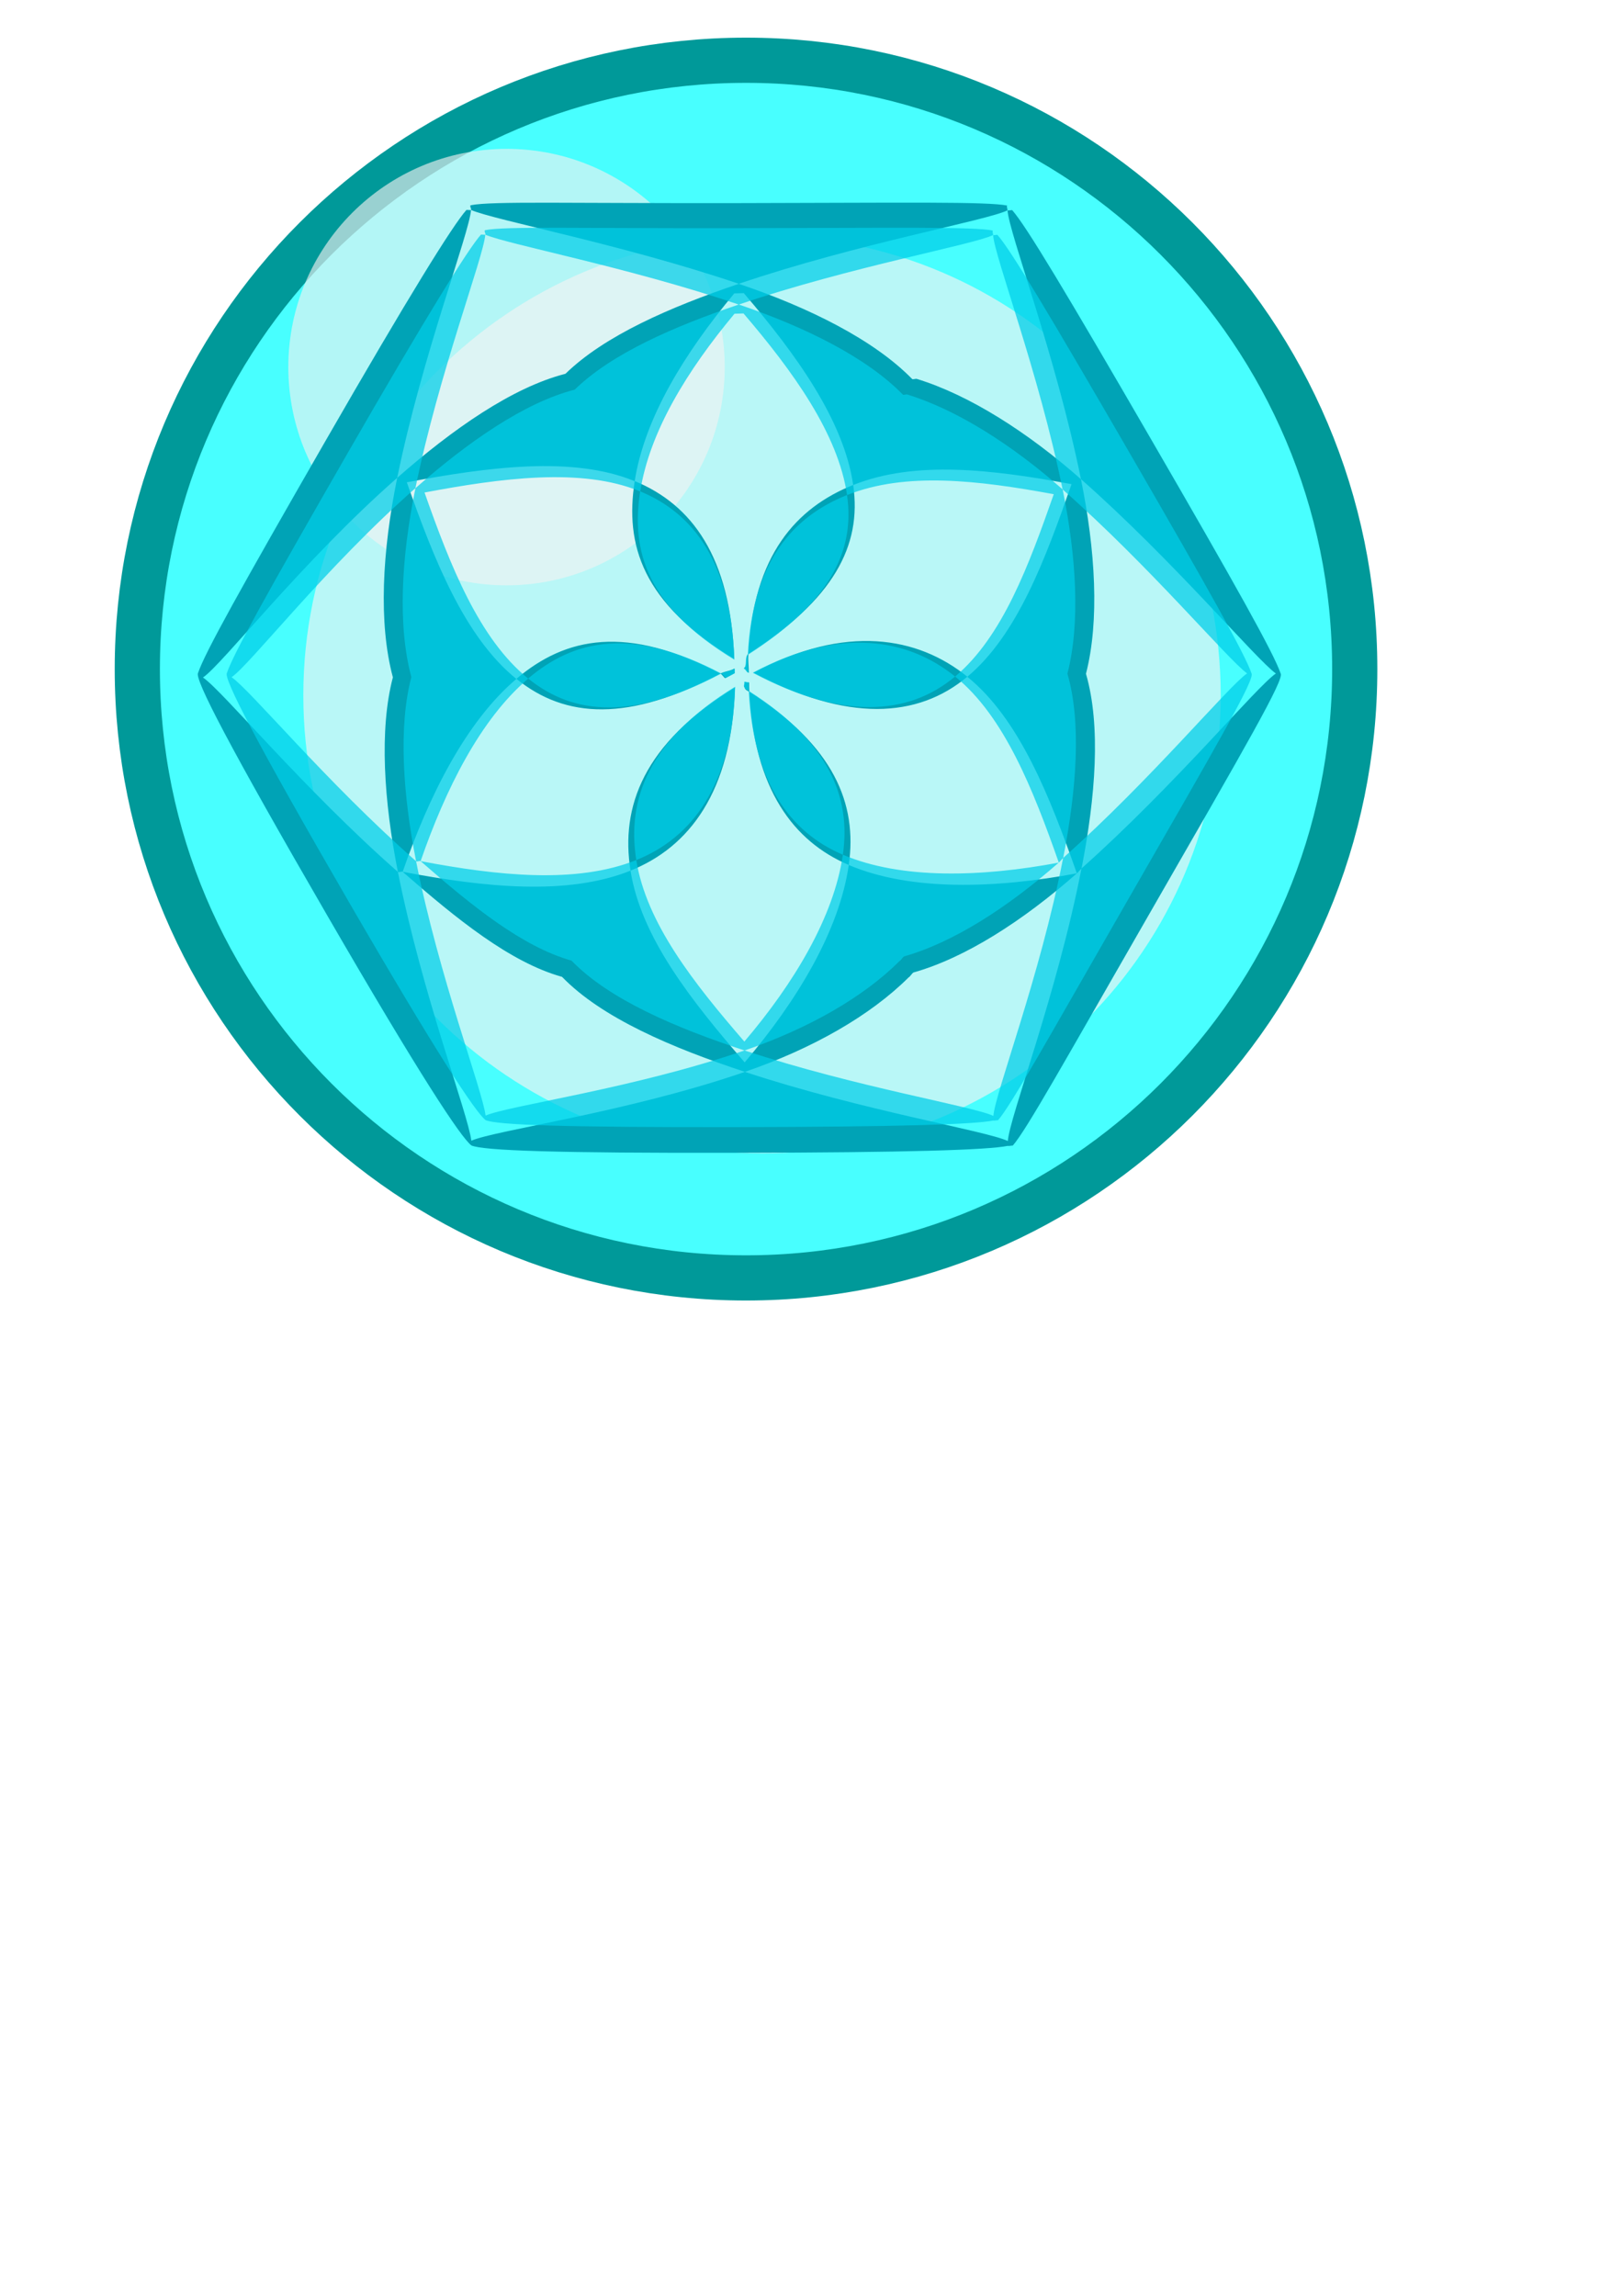 <?xml version="1.0" encoding="UTF-8" standalone="no"?>
<!-- Created with Inkscape (http://www.inkscape.org/) -->
<svg
    xmlns:inkscape="http://www.inkscape.org/namespaces/inkscape"
    xmlns:rdf="http://www.w3.org/1999/02/22-rdf-syntax-ns#"
    xmlns="http://www.w3.org/2000/svg"
    xmlns:xlink="http://www.w3.org/1999/xlink"
    xmlns:ns1="http://sozi.baierouge.fr"
    xmlns:cc="http://creativecommons.org/ns#"
    xmlns:dc="http://purl.org/dc/elements/1.1/"
    xmlns:sodipodi="http://sodipodi.sourceforge.net/DTD/sodipodi-0.dtd"
    id="svg4798"
    sodipodi:docname="New document 4"
    viewBox="0 0 744.09 1052.4"
    version="1.1"
    inkscape:version="0.48.4 r9939"
  >
  <defs
      id="defs4800"
    >
    <filter
        id="filter4229"
        width="1.843"
        y="-.422"
        x="-.422"
        height="1.843"
        color-interpolation-filters="sRGB"
        inkscape:collect="always"
      >
      <feGaussianBlur
          id="feGaussianBlur4231"
          stdDeviation="1.271"
          inkscape:collect="always"
      />
    </filter
    >
    <filter
        id="filter4277"
        width="1.995"
        y="-.497"
        x="-.497"
        height="1.995"
        color-interpolation-filters="sRGB"
        inkscape:collect="always"
      >
      <feGaussianBlur
          id="feGaussianBlur4279"
          stdDeviation="1.499"
          inkscape:collect="always"
      />
    </filter
    >
  </defs
  >
  <sodipodi:namedview
      id="base"
      bordercolor="#666666"
      inkscape:pageshadow="2"
      inkscape:window-y="-1"
      pagecolor="#ffffff"
      inkscape:window-height="1005"
      inkscape:window-maximized="1"
      inkscape:zoom="0.7"
      inkscape:window-x="-4"
      showgrid="false"
      borderopacity="1.0"
      inkscape:current-layer="layer1"
      inkscape:cx="327.74088"
      inkscape:cy="618.5906"
      inkscape:window-width="1280"
      inkscape:pageopacity="0.0"
      inkscape:document-units="px"
  />
  <g
      id="layer1"
      inkscape:label="Layer 1"
      inkscape:groupmode="layer"
    >
    <g
        id="g4771"
        transform="matrix(20.738 0 0 20.738 -8062.9 -7498.2)"
      >
      <path
          id="path4530"
          sodipodi:rx="336.42856"
          sodipodi:ry="336.42856"
          style="fill-rule:evenodd;stroke:#009999;stroke-width:24.974;fill:#48ffff"
          sodipodi:type="arc"
          d="m735.71 495.93c0 185.8-150.62 336.43-336.43 336.43-185.8 0-336.43-150.62-336.43-336.43 0-185.8 150.62-336.43 336.43-336.43 185.8 0 336.43 150.62 336.43 336.43z"
          transform="matrix(.04 0 0 .04 389.32 356.52)"
          sodipodi:cy="495.93362"
          sodipodi:cx="399.28571"
      />
      <path
          id="path4532"
          sodipodi:rx="3.6160715"
          sodipodi:ry="3.6160715"
          style="opacity:.794;filter:url(#filter4229);fill-rule:evenodd;fill:#f2f2f2"
          sodipodi:type="arc"
          d="m225.54 293.3c0 1.997-1.619 3.616-3.616 3.616s-3.616-1.619-3.616-3.616 1.619-3.616 3.616-3.616 3.616 1.619 3.616 3.616z"
          transform="matrix(1.334 0 0 1.334 103.95 -21.58)"
          sodipodi:cy="293.29968"
          sodipodi:cx="221.91965"
      />
      <path
          id="path4534"
          style="opacity:.812;filter:url(#filter4277);fill-rule:evenodd;fill:#f2f2f2"
          inkscape:connector-curvature="0"
          d="m405.66 366.78c-5.603 0-10.156 4.553-10.156 10.156 0 5.603 4.553 10.125 10.156 10.125 5.603 0 10.125-4.522 10.125-10.125s-4.522-10.156-10.125-10.156z"
      />
      <g
          id="g4598"
          transform="matrix(1 .007 -.007 1 126.42 2.487)"
        >
        <path
            id="path4591"
            style="fill:#00a3b6"
            inkscape:connector-curvature="0"
            d="m275.32 361.69c-0.038 0.008 0.023 0.096 0.004 0.105 0.546 0.229 3.313 0.726 5.931 1.59 2.632-0.912 5.462-1.432 5.929-1.665-0.005-0.057-0.027-0.103-0.003-0.105-0.459-0.088-2.253-0.046-5.984-0.013s-5.418-0.008-5.876 0.088zm11.864 0.03c0.041 0.52 1.091 3.202 1.665 5.929 2.061 1.793 3.877 3.934 4.339 4.267-0.425 0.292-2.22 2.491-4.267 4.339-0.519 2.773-1.554 5.508-1.586 6.036-0.464-0.222-3.206-0.646-5.823-1.488-2.611 0.917-5.491 1.323-6.037 1.563-0.076-0.593-1.106-3.216-1.665-5.929-2.103-1.822-3.905-3.979-4.339-4.267 0.433-0.298 2.169-2.577 4.263-4.444 0.531-2.702 1.558-5.417 1.59-5.931-0.02 0.008-0.1-0.007-0.105 0.004-0.306 0.353-1.248 1.893-3.086 5.14-1.837 3.247-2.626 4.686-2.771 5.13-0.087 0.126 0.697 1.613 2.906 5.364 2.051 3.483 2.973 4.861 3.21 5.039 0.274 0.112 1.841 0.157 5.883 0.121 3.731-0.033 5.52-0.1 5.977-0.196 0.01 0.01 0.109-0.014 0.105-0.004 0.306-0.353 1.143-1.89 2.981-5.137 2.143-3.788 2.958-5.218 2.869-5.343-0.153-0.442-1.005-1.939-2.899-5.154-1.893-3.215-2.793-4.694-3.105-5.042-0.003-0.01-0.084 0.013-0.105 0.004zm-13.45 6.006c-0.321 1.631-0.395 3.212-0.065 4.411-0.296 1.155-0.179 2.742 0.141 4.3 0.021 0.016 0.086-0.02 0.105-0.003 0.57-1.682 1.371-3.322 2.484-4.281-1.158-0.923-1.843-2.637-2.452-4.329 1.778-0.347 3.661-0.617 5.037-0.06 0.209-1.4 1.082-2.839 2.173-4.166l0.21-0.007c1.157 1.333 2.23 2.791 2.448 4.224 1.363-0.557 3.062-0.367 4.827-0.053-0.568 1.659-1.171 3.336-2.274 4.274 1.158 0.924 1.843 2.637 2.452 4.329 0.037-0.035 0.064-0.075 0.102-0.108 0.298-1.593 0.41-3.153 0.068-4.306 0.293-1.177 0.191-2.72-0.141-4.3-1.193-1.037-2.486-1.844-3.641-2.19-0.014-0.013-0.082 0.016-0.105 0.003-0.854-0.863-2.296-1.566-3.848-2.078-1.517 0.526-2.958 1.164-3.818 2.015-1.173 0.309-2.486 1.241-3.703 2.326zm15.086 8.637c-1.791 0.349-3.666 0.425-5.044-0.149-0.198 1.452-1.123 3.013-2.271 4.379-1.193-1.36-2.31-2.751-2.553-4.22-1.399 0.571-3.229 0.39-5.037 0.06 1.2 1.034 2.388 1.984 3.54 2.298 0.883 0.9 2.437 1.55 4.057 2.071 1.5-0.527 2.766-1.266 3.605-2.113 0.03-0.014 0.07-0.084 0.102-0.108 1.149-0.332 2.416-1.16 3.601-2.218zm-9.868 0.009c1.29-0.527 2.229-1.757 2.281-4.064-2.022 1.256-2.514 2.658-2.281 4.064zm4.824-0.159c0.185-1.354-0.346-2.631-2.225-3.811 0.123 2.153 1.001 3.301 2.225 3.811zm-2.225-3.811c-0.005-0.099-0.005-0.106-0.007-0.21-0.042 0.025-0.065-0.021-0.105 0.004 0.024 0.013-0.021 0.091 0.004 0.105 0.019 0.067 0.056 0.068 0.108 0.102zm4.817-0.368c-1.1-0.877-2.695-1.155-4.726-0.055 2.082 1.085 3.635 0.982 4.726 0.055zm-2.553-4.22c-1.255 0.513-2.198 1.563-2.291 3.75 1.865-1.213 2.497-2.399 2.291-3.75zm-2.291 3.749c-0.081 0.053-0.008 0.266-0.095 0.318 0.061 0.034 0.049 0.07 0.108 0.102-0.003-0.168-0.022-0.262-0.014-0.419zm-2.539-3.801c-0.211 1.412 0.183 2.695 2.228 3.916-0.098-2.257-0.961-3.404-2.228-3.916zm-2.585 4.389c1.096 0.874 2.49 0.938 4.509-0.148-2.077-1.071-3.422-0.788-4.509 0.148zm4.509-0.148c0.042 0.022 0.073 0.087 0.108 0.102 0.079-0.045 0.126-0.065 0.206-0.112-0.001-0.058-0.002-0.049-0.003-0.105-0.11 0.065-0.204 0.058-0.311 0.115z"
        />
        <path
            id="path4596"
            d="m275.64 362.24c-0.036 0.008 0.022 0.091 0.004 0.099 0.517 0.217 3.136 0.687 5.614 1.505 2.491-0.863 5.17-1.355 5.612-1.576-0.005-0.054-0.025-0.097-0.003-0.099-0.435-0.084-2.133-0.043-5.664-0.013-3.531 0.031-5.129-0.008-5.562 0.083zm11.229 0.028c0.038 0.492 1.033 3.031 1.576 5.612 1.951 1.697 3.67 3.724 4.107 4.038-0.403 0.277-2.101 2.358-4.038 4.107-0.491 2.625-1.471 5.214-1.502 5.713-0.44-0.21-3.035-0.611-5.511-1.409-2.472 0.868-5.198 1.252-5.715 1.48-0.072-0.561-1.047-3.044-1.576-5.612-1.99-1.725-3.696-3.766-4.107-4.038 0.41-0.282 2.053-2.439 4.035-4.207 0.503-2.557 1.475-5.127 1.505-5.614-0.019 0.008-0.095-0.007-0.099 0.004-0.29 0.335-1.181 1.792-2.921 4.866s-2.485 4.435-2.623 4.856c-0.082 0.12 0.659 1.527 2.75 5.077 1.942 3.296 2.814 4.601 3.038 4.769 0.259 0.106 1.743 0.148 5.568 0.115 3.531-0.031 5.225-0.095 5.658-0.186 0.01 0.009 0.104-0.013 0.099-0.004 0.29-0.335 1.082-1.789 2.821-4.862 2.029-3.586 2.8-4.939 2.715-5.058-0.145-0.418-0.952-1.835-2.744-4.878-1.792-3.043-2.644-4.443-2.939-4.772-0.003-0.009-0.079 0.012-0.099 0.004zm-12.731 5.685c-0.303 1.544-0.374 3.04-0.061 4.176-0.28 1.093-0.17 2.595 0.134 4.07 0.02 0.015 0.081-0.019 0.099-0.003 0.539-1.592 1.297-3.144 2.351-4.052-1.096-0.874-1.745-2.496-2.321-4.097 1.682-0.328 3.466-0.584 4.768-0.057 0.198-1.326 1.024-2.687 2.057-3.943l0.199-0.007c1.095 1.262 2.11 2.642 2.317 3.998 1.29-0.527 2.898-0.347 4.569-0.051-0.538 1.57-1.109 3.157-2.152 4.045 1.096 0.874 1.745 2.496 2.321 4.097 0.035-0.033 0.061-0.071 0.096-0.103 0.282-1.508 0.388-2.984 0.065-4.076 0.278-1.114 0.181-2.575-0.134-4.07-1.129-0.982-2.353-1.745-3.447-2.073-0.013-0.012-0.077 0.015-0.099 0.003-0.808-0.817-2.174-1.482-3.642-1.967-1.436 0.498-2.8 1.102-3.614 1.907-1.11 0.293-2.353 1.174-3.505 2.202zm14.28 8.176c-1.696 0.331-3.47 0.402-4.774-0.141-0.188 1.374-1.063 2.852-2.149 4.145-1.129-1.287-2.186-2.604-2.417-3.995-1.324 0.541-3.056 0.369-4.768 0.057 1.136 0.978 2.26 1.877 3.351 2.175 0.835 0.852 2.307 1.467 3.84 1.96 1.42-0.499 2.618-1.198 3.412-2 0.028-0.013 0.066-0.08 0.096-0.103 1.087-0.315 2.286-1.098 3.409-2.099zm-9.34 0.009c1.221-0.499 2.11-1.663 2.159-3.847-1.913 1.188-2.38 2.516-2.159 3.847zm4.566-0.15c0.175-1.281-0.327-2.49-2.106-3.607 0.116 2.038 0.947 3.125 2.106 3.607zm-2.106-3.607c-0.005-0.094-0.005-0.101-0.007-0.199-0.04 0.024-0.061-0.02-0.099 0.004 0.023 0.012-0.019 0.086 0.004 0.099 0.018 0.063 0.053 0.065 0.103 0.096zm4.559-0.349c-1.041-0.831-2.551-1.093-4.473-0.052 1.971 1.027 3.441 0.93 4.473 0.052zm-2.417-3.995c-1.188 0.486-2.081 1.479-2.169 3.549 1.766-1.149 2.364-2.271 2.169-3.549zm-2.169 3.549c-0.076 0.05-0.008 0.252-0.09 0.301 0.058 0.032 0.047 0.066 0.103 0.096-0.003-0.159-0.021-0.248-0.013-0.397zm-2.404-3.598c-0.199 1.336 0.173 2.55 2.109 3.707-0.092-2.136-0.91-3.221-2.109-3.707zm-2.447 4.154c1.037 0.827 2.357 0.888 4.268-0.14-1.966-1.014-3.24-0.746-4.268 0.14zm4.268-0.14c0.04 0.021 0.07 0.082 0.103 0.096 0.074-0.043 0.119-0.061 0.195-0.106-0.001-0.055-0.002-0.047-0.003-0.099-0.105 0.061-0.193 0.055-0.294 0.109z"
            style="fill-opacity:.729;fill:#00cee7"
            inkscape:connector-curvature="0"
        />
      </g
      >
    </g
    >
  </g
  >
</svg
>
